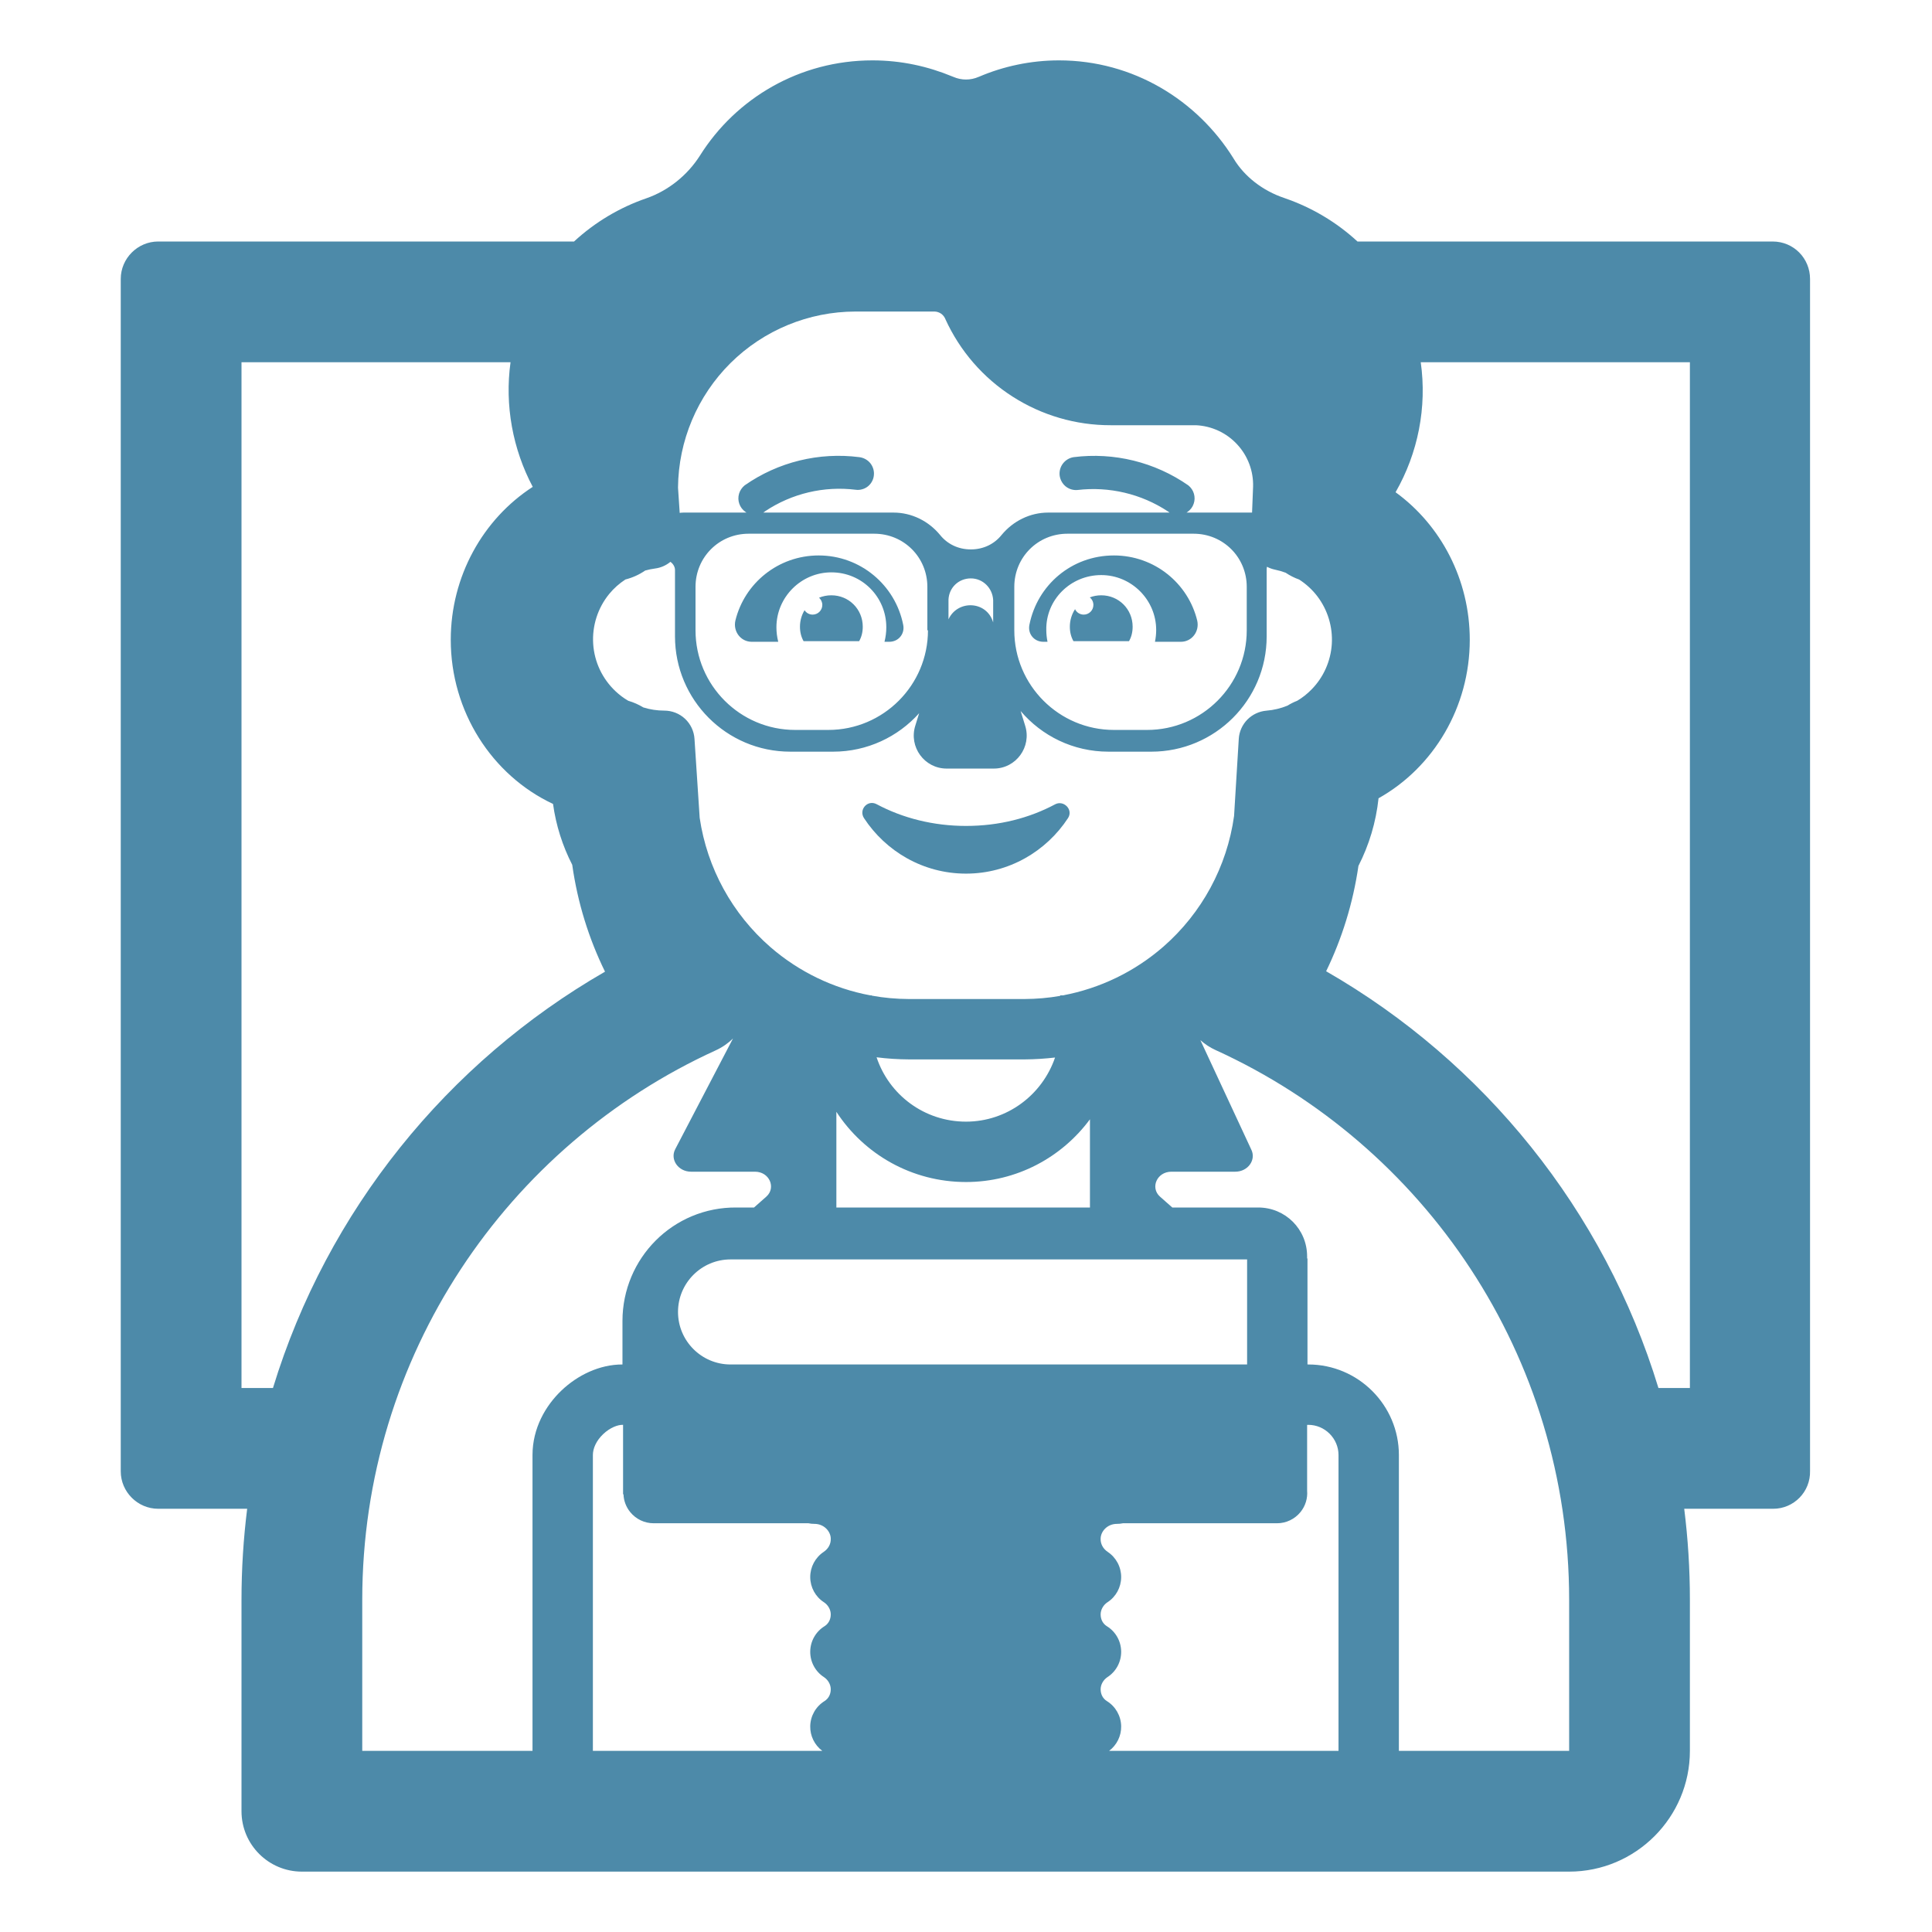 <?xml version="1.0" encoding="UTF-8"?> <svg xmlns="http://www.w3.org/2000/svg" viewBox="1984 2484 32 32" width="32" height="32"><path fill="#4d8aa9" stroke="none" fill-opacity="1" stroke-width="1" stroke-opacity="1" color="rgb(51, 51, 51)" id="tSvg12e307e6d3a" d="M 2000 2497.68 C 1999.46 2497.68 1998.95 2497.55 1998.52 2497.32 C 1998.37 2497.24 1998.22 2497.41 1998.31 2497.55 C 1998.67 2498.1 1999.29 2498.47 2000 2498.47 C 2000.71 2498.47 2001.33 2498.1 2001.69 2497.55 C 2001.78 2497.41 2001.62 2497.25 2001.48 2497.32C 2001.05 2497.55 2000.55 2497.68 2000 2497.68Z"></path><path fill="#4d8aa9" stroke="none" fill-opacity="1" stroke-width="1" stroke-opacity="1" color="rgb(51, 51, 51)" id="tSvg2602065f05" d="M 1996.18 2494.28 C 1996.33 2493.66 1996.89 2493.2 1997.56 2493.2 C 1998.25 2493.2 1998.83 2493.69 1998.96 2494.35 C 1998.99 2494.5 1998.88 2494.63 1998.73 2494.63 C 1998.703 2494.63 1998.677 2494.63 1998.65 2494.63 C 1998.67 2494.55 1998.68 2494.47 1998.68 2494.39 C 1998.68 2493.89 1998.28 2493.48 1997.77 2493.48 C 1997.27 2493.48 1996.86 2493.89 1996.86 2494.39 C 1996.86 2494.47 1996.87 2494.55 1996.89 2494.63 C 1996.743 2494.63 1996.597 2494.63 1996.45 2494.63C 1996.27 2494.63 1996.14 2494.46 1996.18 2494.28Z"></path><path fill="#4d8aa9" stroke="none" fill-opacity="1" stroke-width="1" stroke-opacity="1" color="rgb(51, 51, 51)" id="tSvg51bd0a16b1" d="M 1998.29 2494.38 C 1998.29 2494.09 1998.06 2493.86 1997.77 2493.86 C 1997.697 2493.86 1997.629 2493.874 1997.566 2493.9 C 1997.599 2493.93 1997.62 2493.972 1997.62 2494.02 C 1997.62 2494.108 1997.548 2494.18 1997.46 2494.18 C 1997.404 2494.18 1997.354 2494.151 1997.326 2494.107 C 1997.278 2494.186 1997.25 2494.28 1997.25 2494.38 C 1997.25 2494.47 1997.27 2494.55 1997.31 2494.62 C 1997.617 2494.62 1997.923 2494.62 1998.23 2494.62C 1998.27 2494.55 1998.29 2494.47 1998.29 2494.38Z"></path><path fill="#4d8aa9" stroke="none" fill-opacity="1" stroke-width="1" stroke-opacity="1" color="rgb(51, 51, 51)" id="tSvg452ba484f9" d="M 2003.83 2494.28 C 2003.68 2493.66 2003.12 2493.2 2002.45 2493.2 C 2001.75 2493.2 2001.18 2493.69 2001.05 2494.35 C 2001.02 2494.5 2001.13 2494.63 2001.28 2494.63 C 2001.303 2494.63 2001.327 2494.63 2001.35 2494.63 C 2001.337 2494.565 2001.33 2494.5 2001.33 2494.435 C 2001.32 2493.935 2001.73 2493.525 2002.24 2493.525 C 2002.74 2493.525 2003.15 2493.935 2003.15 2494.435 C 2003.15 2494.5 2003.143 2494.565 2003.13 2494.63 C 2003.273 2494.63 2003.417 2494.63 2003.56 2494.63C 2003.74 2494.63 2003.87 2494.46 2003.83 2494.28Z"></path><path fill="#4d8aa9" stroke="none" fill-opacity="1" stroke-width="1" stroke-opacity="1" color="rgb(51, 51, 51)" id="tSvgec0a806cb7" d="M 2002.05 2493.895 C 2002.109 2493.872 2002.173 2493.86 2002.24 2493.86 C 2002.53 2493.86 2002.76 2494.09 2002.76 2494.38 C 2002.76 2494.47 2002.74 2494.55 2002.7 2494.62 C 2002.393 2494.62 2002.087 2494.62 2001.78 2494.62 C 2001.74 2494.55 2001.72 2494.47 2001.72 2494.38 C 2001.72 2494.272 2001.752 2494.173 2001.806 2494.09 C 2001.832 2494.144 2001.887 2494.18 2001.95 2494.18 C 2002.038 2494.18 2002.11 2494.108 2002.11 2494.02C 2002.11 2493.969 2002.087 2493.924 2002.05 2493.895Z"></path><path fill="#4d8aa9" stroke="none" fill-opacity="1" stroke-width="1" stroke-opacity="1" color="rgb(51, 51, 51)" id="tSvgfe2d61f353" d="M 1995.594 2486.576 C 1996.191 2485.626 1997.245 2485 1998.45 2485 C 1998.933 2485 1999.373 2485.101 1999.772 2485.266 C 1999.778 2485.268 1999.784 2485.271 1999.79 2485.273 C 1999.925 2485.332 2000.075 2485.332 2000.21 2485.273 C 2000.212 2485.272 2000.214 2485.272 2000.216 2485.271 C 2000.617 2485.099 2001.071 2485 2001.54 2485 C 2002.77 2485 2003.83 2485.66 2004.429 2486.621 C 2004.431 2486.624 2004.433 2486.627 2004.435 2486.631 C 2004.612 2486.923 2004.913 2487.16 2005.276 2487.281 C 2005.28 2487.283 2005.284 2487.284 2005.287 2487.285 C 2005.721 2487.435 2006.132 2487.675 2006.484 2488 C 2008.776 2488 2011.068 2488 2013.36 2488 C 2013.71 2488 2013.98 2488.28 2013.98 2488.62 C 2013.98 2495.2 2013.98 2501.78 2013.98 2508.36 C 2013.99 2508.71 2013.71 2508.99 2013.37 2508.99 C 2012.879 2508.99 2012.387 2508.99 2011.896 2508.99 C 2011.958 2509.485 2011.99 2509.988 2011.99 2510.5 C 2011.99 2511.333 2011.99 2512.167 2011.99 2513 C 2011.99 2514.102 2011.092 2515 2009.99 2515 C 2002.993 2515 1995.997 2515 1989 2515 C 1988.448 2515 1988 2514.552 1988 2514 C 1988 2512.833 1988 2511.667 1988 2510.5 C 1988 2509.988 1988.032 2509.485 1988.094 2508.99 C 1987.603 2508.99 1987.111 2508.99 1986.62 2508.99 C 1986.28 2508.99 1986 2508.71 1986 2508.37 C 1986 2501.787 1986 2495.203 1986 2488.62 C 1986 2488.28 1986.28 2488 1986.62 2488 C 1988.916 2488 1991.212 2488 1993.508 2488 C 1993.856 2487.679 1994.263 2487.437 1994.704 2487.285C 1995.064 2487.16 1995.383 2486.908 1995.594 2486.576Z M 2001.607 2500.486 C 2002.219 2500.371 2002.794 2500.094 2003.27 2499.679 C 2003.907 2499.122 2004.323 2498.354 2004.44 2497.516 C 2004.466 2497.09 2004.492 2496.664 2004.518 2496.238 C 2004.525 2496.118 2004.576 2496.005 2004.66 2495.919 C 2004.744 2495.834 2004.856 2495.781 2004.976 2495.771 C 2005.097 2495.761 2005.214 2495.733 2005.324 2495.688 C 2005.375 2495.656 2005.429 2495.629 2005.486 2495.607 C 2005.572 2495.556 2005.652 2495.493 2005.723 2495.42 C 2005.922 2495.218 2006.041 2494.95 2006.059 2494.666 C 2006.076 2494.383 2005.991 2494.102 2005.819 2493.876 C 2005.735 2493.766 2005.633 2493.673 2005.518 2493.599 C 2005.438 2493.571 2005.363 2493.532 2005.294 2493.486 C 2005.238 2493.465 2005.18 2493.448 2005.121 2493.436 C 2005.073 2493.426 2005.027 2493.41 2004.985 2493.387 C 2004.982 2493.401 2004.98 2493.416 2004.98 2493.43 C 2004.98 2493.8 2004.98 2494.17 2004.98 2494.54 C 2004.98 2495.6 2004.12 2496.45 2003.07 2496.45 C 2002.833 2496.45 2002.597 2496.45 2002.36 2496.45 C 2001.775 2496.45 2001.254 2496.188 2000.905 2495.777 C 2000.93 2495.858 2000.955 2495.939 2000.98 2496.02 C 2001.09 2496.37 2000.83 2496.73 2000.46 2496.73 C 2000.2 2496.73 1999.94 2496.73 1999.68 2496.73 C 1999.31 2496.73 1999.05 2496.37 1999.16 2496.02 C 1999.181 2495.951 1999.203 2495.882 1999.224 2495.813 C 1998.874 2496.204 1998.364 2496.45 1997.8 2496.45 C 1997.563 2496.45 1997.327 2496.45 1997.09 2496.45 C 1996.03 2496.45 1995.18 2495.59 1995.18 2494.54 C 1995.18 2494.173 1995.18 2493.807 1995.18 2493.44 C 1995.18 2493.39 1995.15 2493.34 1995.11 2493.31 C 1995.108 2493.309 1995.106 2493.307 1995.104 2493.306 C 1995.032 2493.365 1994.945 2493.404 1994.851 2493.416 C 1994.795 2493.423 1994.74 2493.435 1994.686 2493.45 C 1994.589 2493.517 1994.478 2493.568 1994.359 2493.598 C 1994.259 2493.663 1994.168 2493.743 1994.091 2493.837 C 1993.901 2494.069 1993.806 2494.365 1993.825 2494.664 C 1993.844 2494.964 1993.977 2495.244 1994.196 2495.45 C 1994.26 2495.51 1994.33 2495.563 1994.406 2495.607 C 1994.495 2495.633 1994.578 2495.67 1994.655 2495.717 C 1994.767 2495.752 1994.884 2495.77 1995.003 2495.77 C 1995.13 2495.77 1995.253 2495.818 1995.346 2495.905 C 1995.439 2495.992 1995.495 2496.111 1995.503 2496.238 C 1995.532 2496.674 1995.56 2497.111 1995.589 2497.547 C 1995.712 2498.379 1996.129 2499.139 1996.764 2499.69 C 1997.237 2500.099 1997.806 2500.372 1998.413 2500.486 C 1998.422 2500.486 1998.431 2500.486 1998.44 2500.486 C 1998.44 2500.488 1998.44 2500.49 1998.44 2500.491 C 1998.641 2500.528 1998.846 2500.546 1999.053 2500.547 C 1999.692 2500.547 2000.33 2500.547 2000.969 2500.547 C 2001.168 2500.546 2001.366 2500.529 2001.56 2500.495 C 2001.56 2500.492 2001.56 2500.489 2001.56 2500.486C 2001.576 2500.486 2001.591 2500.486 2001.607 2500.486Z M 2004.738 2492.49 C 2004.744 2492.348 2004.749 2492.205 2004.755 2492.063 C 2004.763 2491.803 2004.668 2491.55 2004.49 2491.359 C 2004.313 2491.168 2004.068 2491.055 2003.808 2491.043 C 2003.337 2491.043 2002.866 2491.043 2002.395 2491.043 C 2001.819 2491.044 2001.255 2490.879 2000.77 2490.568 C 2000.284 2490.257 1999.899 2489.813 1999.66 2489.289 C 1999.646 2489.252 1999.621 2489.22 1999.59 2489.197 C 1999.557 2489.174 1999.519 2489.161 1999.48 2489.16 C 1999.043 2489.16 1998.607 2489.16 1998.17 2489.16 C 1997.395 2489.161 1996.651 2489.467 1996.1 2490.013 C 1995.55 2490.559 1995.237 2491.301 1995.23 2492.076 C 1995.239 2492.216 1995.249 2492.356 1995.258 2492.495 C 1995.278 2492.492 1995.299 2492.49 1995.32 2492.49 C 1995.668 2492.49 1996.016 2492.49 1996.364 2492.49 C 1996.357 2492.486 1996.351 2492.482 1996.345 2492.477 C 1996.298 2492.444 1996.264 2492.398 1996.245 2492.344 C 1996.226 2492.29 1996.225 2492.232 1996.241 2492.177 C 1996.257 2492.123 1996.29 2492.075 1996.334 2492.039 C 1996.887 2491.652 1997.565 2491.486 1998.234 2491.572 C 1998.305 2491.581 1998.371 2491.617 1998.416 2491.673 C 1998.46 2491.729 1998.482 2491.801 1998.474 2491.872 C 1998.471 2491.908 1998.46 2491.943 1998.443 2491.974 C 1998.426 2492.006 1998.403 2492.033 1998.375 2492.056 C 1998.347 2492.078 1998.315 2492.095 1998.28 2492.104 C 1998.246 2492.114 1998.21 2492.117 1998.174 2492.112 C 1997.648 2492.047 1997.115 2492.173 1996.674 2492.467 C 1996.664 2492.476 1996.653 2492.483 1996.642 2492.49 C 1997.361 2492.49 1998.081 2492.49 1998.8 2492.49 C 1999.1 2492.49 1999.38 2492.63 1999.57 2492.86 C 1999.69 2493.01 1999.87 2493.1 2000.08 2493.1 C 2000.29 2493.1 2000.47 2493.01 2000.59 2492.86 C 2000.78 2492.63 2001.06 2492.49 2001.36 2492.49 C 2002.031 2492.49 2002.702 2492.49 2003.372 2492.49 C 2003.363 2492.484 2003.354 2492.478 2003.345 2492.471 C 2002.903 2492.179 2002.371 2492.054 2001.845 2492.116 C 2001.774 2492.122 2001.704 2492.1 2001.649 2492.055 C 2001.595 2492.01 2001.56 2491.945 2001.551 2491.875 C 2001.543 2491.804 2001.563 2491.733 2001.606 2491.677 C 2001.649 2491.621 2001.712 2491.583 2001.782 2491.572 C 2002.451 2491.487 2003.129 2491.654 2003.682 2492.039 C 2003.727 2492.075 2003.759 2492.123 2003.775 2492.177 C 2003.791 2492.232 2003.79 2492.29 2003.771 2492.344 C 2003.753 2492.398 2003.718 2492.444 2003.672 2492.477 C 2003.665 2492.482 2003.659 2492.486 2003.652 2492.49C 2004.014 2492.49 2004.376 2492.49 2004.738 2492.49Z M 2000.45 2494.31 C 2000.45 2494.187 2000.45 2494.063 2000.45 2493.94 C 2000.44 2493.74 2000.28 2493.58 2000.08 2493.58 C 1999.88 2493.58 1999.72 2493.73 1999.71 2493.93 C 1999.71 2494.039 1999.71 2494.149 1999.71 2494.258C 1999.86 2493.931 2000.345 2493.948 2000.45 2494.31Z M 1998.519 2501.512 C 1998.725 2502.133 1999.309 2502.578 2000 2502.578 C 2000.679 2502.578 2001.263 2502.136 2001.475 2501.516 C 2001.309 2501.535 2001.141 2501.546 2000.972 2501.547 C 2000.333 2501.547 1999.695 2501.547 1999.056 2501.547C 1998.876 2501.546 1998.697 2501.535 1998.519 2501.512Z M 2003.882 2501.228 C 2004.162 2501.83 2004.442 2502.432 2004.722 2503.034 C 2004.813 2503.207 2004.672 2503.407 2004.46 2503.407 C 2004.108 2503.407 2003.755 2503.407 2003.403 2503.407 C 2003.161 2503.407 2003.05 2503.672 2003.211 2503.818 C 2003.28 2503.878 2003.349 2503.939 2003.417 2504 C 2003.892 2504 2004.366 2504 2004.84 2504 C 2005.29 2504 2005.65 2504.36 2005.65 2504.81 C 2005.65 2504.821 2005.65 2504.833 2005.65 2504.844 C 2005.652 2504.844 2005.654 2504.844 2005.656 2504.844 C 2005.656 2505.429 2005.656 2506.015 2005.656 2506.6 C 2005.661 2506.6 2005.665 2506.6 2005.67 2506.6 C 2006.496 2506.6 2007.17 2507.274 2007.17 2508.1 C 2007.17 2508.596 2007.17 2509.092 2007.17 2509.589 C 2007.17 2509.591 2007.17 2509.594 2007.17 2509.597 C 2007.17 2509.598 2007.17 2509.599 2007.17 2509.6 C 2007.17 2510.733 2007.17 2511.867 2007.17 2513 C 2008.11 2513 2009.05 2513 2009.99 2513 C 2009.99 2512.167 2009.99 2511.333 2009.99 2510.5 C 2009.99 2506.45 2007.59 2502.966 2004.133 2501.392C 2004.041 2501.35 2003.956 2501.294 2003.882 2501.228Z M 2005.65 2507.601 C 2005.65 2507.963 2005.65 2508.325 2005.65 2508.688 C 2005.661 2508.816 2005.622 2508.945 2005.539 2509.046 C 2005.444 2509.162 2005.302 2509.23 2005.152 2509.23 C 2004.301 2509.23 2003.451 2509.23 2002.6 2509.23 C 2002.568 2509.237 2002.534 2509.24 2002.5 2509.24 C 2002.342 2509.24 2002.233 2509.362 2002.23 2509.482 C 2002.23 2509.484 2002.23 2509.486 2002.23 2509.488 C 2002.227 2509.569 2002.268 2509.651 2002.347 2509.704 C 2002.487 2509.797 2002.571 2509.955 2002.57 2510.123 C 2002.569 2510.291 2002.484 2510.448 2002.342 2510.539 C 2002.274 2510.584 2002.23 2510.662 2002.23 2510.74 C 2002.23 2510.829 2002.272 2510.897 2002.333 2510.935 C 2002.479 2511.025 2002.568 2511.183 2002.57 2511.354 C 2002.572 2511.526 2002.486 2511.686 2002.342 2511.779 C 2002.274 2511.824 2002.23 2511.902 2002.23 2511.98 C 2002.23 2512.069 2002.272 2512.137 2002.333 2512.175 C 2002.478 2512.265 2002.567 2512.421 2002.57 2512.592 C 2002.573 2512.752 2002.498 2512.904 2002.37 2513 C 2003.637 2513 2004.903 2513 2006.17 2513 C 2006.17 2511.867 2006.17 2510.733 2006.17 2509.6 C 2006.17 2509.597 2006.17 2509.595 2006.17 2509.592 C 2006.17 2509.591 2006.17 2509.59 2006.17 2509.589 C 2006.17 2509.092 2006.17 2508.596 2006.17 2508.1 C 2006.17 2507.826 2005.944 2507.6 2005.67 2507.6C 2005.662 2507.6 2005.656 2507.6 2005.65 2507.601Z M 2004.656 2506.6 C 2004.656 2506.02 2004.656 2505.44 2004.656 2504.86 C 2001.804 2504.86 1998.952 2504.86 1996.1 2504.86 C 1995.62 2504.86 1995.23 2505.25 1995.23 2505.73 C 1995.23 2506.21 1995.62 2506.6 1996.1 2506.6C 1998.952 2506.6 2001.804 2506.6 2004.656 2506.6Z M 2002.053 2502.539 C 2001.587 2503.169 2000.841 2503.578 2000 2503.578 C 1999.1 2503.578 1998.31 2503.116 1997.853 2502.415 C 1997.853 2502.944 1997.853 2503.472 1997.853 2504 C 1999.253 2504 2000.653 2504 2002.053 2504C 2002.053 2503.513 2002.053 2503.026 2002.053 2502.539Z M 1996.695 2503.818 C 1996.856 2503.672 1996.745 2503.407 1996.504 2503.407 C 1996.151 2503.407 1995.799 2503.407 1995.446 2503.407 C 1995.235 2503.407 1995.094 2503.207 1995.184 2503.034 C 1995.503 2502.422 1995.822 2501.811 1996.141 2501.2 C 1996.059 2501.281 1995.962 2501.348 1995.855 2501.397 C 1992.4 2502.973 1990 2506.455 1990 2510.5 C 1990 2511.333 1990 2512.167 1990 2513 C 1990.94 2513 1991.88 2513 1992.82 2513 C 1992.82 2511.367 1992.82 2509.733 1992.82 2508.1 C 1992.82 2507.659 1993.034 2507.283 1993.303 2507.028 C 1993.563 2506.781 1993.926 2506.599 1994.31 2506.6 C 1994.31 2506.36 1994.31 2506.12 1994.31 2505.88 C 1994.31 2504.84 1995.15 2503.99 1996.2 2504 C 1996.296 2504 1996.393 2504 1996.489 2504C 1996.558 2503.939 1996.626 2503.878 1996.695 2503.818Z M 1994.31 2507.6 C 1994.239 2507.599 1994.111 2507.639 1993.991 2507.753 C 1993.875 2507.863 1993.82 2507.991 1993.82 2508.1 C 1993.82 2509.733 1993.82 2511.367 1993.82 2513 C 1995.087 2513 1996.353 2513 1997.62 2513 C 1997.492 2512.904 1997.417 2512.752 1997.42 2512.592 C 1997.423 2512.421 1997.512 2512.265 1997.657 2512.175 C 1997.717 2512.137 1997.76 2512.069 1997.76 2511.98 C 1997.76 2511.902 1997.716 2511.824 1997.648 2511.779 C 1997.504 2511.686 1997.418 2511.526 1997.42 2511.354 C 1997.422 2511.183 1997.511 2511.025 1997.657 2510.935 C 1997.717 2510.897 1997.76 2510.829 1997.76 2510.74 C 1997.76 2510.662 1997.716 2510.584 1997.648 2510.539 C 1997.506 2510.448 1997.421 2510.291 1997.42 2510.123 C 1997.419 2509.955 1997.503 2509.797 1997.643 2509.704 C 1997.722 2509.651 1997.763 2509.569 1997.76 2509.488 C 1997.76 2509.486 1997.76 2509.484 1997.76 2509.482 C 1997.757 2509.362 1997.647 2509.24 1997.49 2509.24 C 1997.456 2509.24 1997.422 2509.237 1997.39 2509.23 C 1996.535 2509.23 1995.681 2509.23 1994.826 2509.23 C 1994.677 2509.23 1994.535 2509.163 1994.44 2509.047 C 1994.37 2508.962 1994.331 2508.858 1994.327 2508.75 C 1994.324 2508.75 1994.322 2508.75 1994.32 2508.75 C 1994.32 2508.367 1994.32 2507.984 1994.32 2507.6C 1994.317 2507.6 1994.313 2507.6 1994.31 2507.6Z M 1992.456 2490 C 1990.97 2490 1989.485 2490 1988 2490 C 1988 2495.663 1988 2501.327 1988 2506.99 C 1988.174 2506.99 1988.348 2506.99 1988.521 2506.99 C 1989.418 2504.053 1991.411 2501.597 1994.021 2500.094 C 1993.754 2499.55 1993.567 2498.954 1993.478 2498.324 C 1993.318 2498.012 1993.209 2497.672 1993.16 2497.316 C 1992.144 2496.839 1991.466 2495.781 1991.466 2494.597 C 1991.466 2493.549 1991.997 2492.599 1992.824 2492.064C 1992.493 2491.44 1992.357 2490.714 1992.456 2490Z M 2011.469 2506.99 C 2011.643 2506.99 2011.816 2506.99 2011.99 2506.99 C 2011.99 2501.327 2011.99 2495.663 2011.99 2490 C 2010.504 2490 2009.018 2490 2007.532 2490 C 2007.637 2490.744 2007.488 2491.503 2007.115 2492.153 C 2007.868 2492.7 2008.344 2493.603 2008.344 2494.597 C 2008.344 2495.71 2007.747 2496.709 2006.833 2497.222 C 2006.791 2497.618 2006.676 2497.997 2006.5 2498.342 C 2006.41 2498.962 2006.226 2499.549 2005.965 2500.087C 2008.578 2501.589 2010.573 2504.049 2011.469 2506.99Z M 1997.72 2496.09 C 1998.63 2496.09 1999.37 2495.35 1999.37 2494.44 C 1999.367 2494.44 1999.363 2494.44 1999.36 2494.44 C 1999.36 2494.2 1999.36 2493.96 1999.36 2493.72 C 1999.36 2493.23 1998.97 2492.84 1998.48 2492.84 C 1997.787 2492.84 1997.093 2492.84 1996.4 2492.84 C 1995.91 2492.84 1995.52 2493.23 1995.52 2493.72 C 1995.52 2493.96 1995.52 2494.2 1995.52 2494.44 C 1995.52 2495.35 1996.26 2496.09 1997.17 2496.09C 1997.353 2496.09 1997.537 2496.09 1997.72 2496.09Z M 2003 2496.09 C 2003.91 2496.09 2004.65 2495.35 2004.65 2494.44 C 2004.65 2494.2 2004.65 2493.96 2004.65 2493.72 C 2004.65 2493.23 2004.26 2492.84 2003.77 2492.84 C 2003.073 2492.84 2002.377 2492.84 2001.68 2492.84 C 2001.19 2492.84 2000.8 2493.23 2000.8 2493.72 C 2000.8 2493.96 2000.8 2494.2 2000.8 2494.44 C 2000.8 2495.35 2001.54 2496.09 2002.45 2496.09C 2002.633 2496.09 2002.817 2496.09 2003 2496.09Z"></path><defs> </defs></svg> 